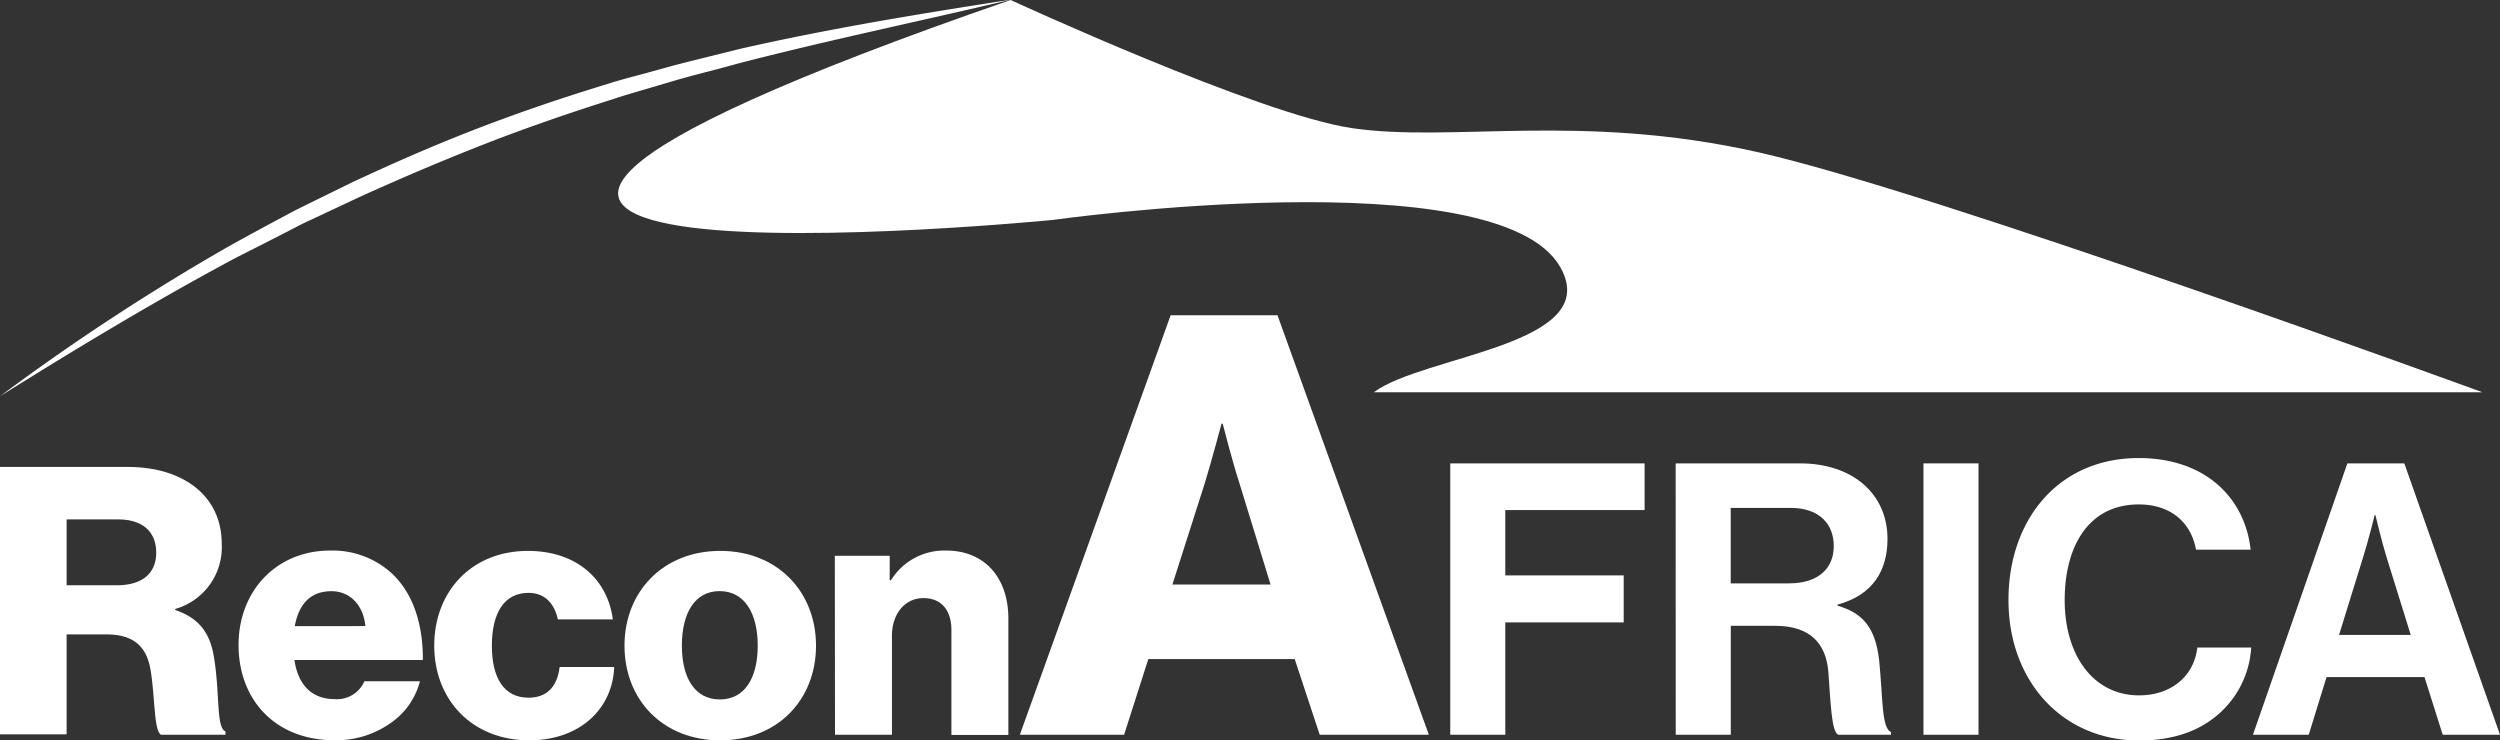 <svg id="Layer_1" data-name="Layer 1" xmlns="http://www.w3.org/2000/svg" viewBox="0 0 300.24 88.92"><rect x="0" y="0" width="300.24" height="88.92" fill="#333333" stroke="none"/><defs><style>.cls-1{fill:#fff;}</style></defs><path class="cls-1" d="M0,56.08H15.38c6.39,0,11.25,3.28,11.25,9.26a7.7,7.7,0,0,1-5.58,7.79v.13c2.79.95,4.23,2.7,4.68,5.89.68,4.23.23,8.28,1.35,8.69v.4H19.34c-.85-.49-.72-4.27-1.21-7.47-.41-3-1.94-4.58-5.35-4.58H8v12H0ZM14,70.29c3.14,0,4.76-1.48,4.76-3.91s-1.53-4-4.58-4H8v7.91Z"/><path class="cls-1" d="M28.65,77.45c0-6.42,4.49-11.33,11-11.33A10.56,10.56,0,0,1,47,68.81c2.56,2.35,3.82,6.08,3.78,10.45H35.36c.42,2.89,2,4.7,4.83,4.7a3.58,3.58,0,0,0,3.57-2.14h6.67a8.73,8.73,0,0,1-3.61,5.08,11.35,11.35,0,0,1-6.71,2C33,88.87,28.65,84,28.65,77.45Zm15.23-2.26C43.63,72.63,42,71,39.81,71c-2.6,0-3.94,1.64-4.41,4.2Z"/><path class="cls-1" d="M52.15,77.54c0-6.47,4.45-11.38,11.25-11.38,5.84,0,9.57,3.4,10.2,8.23H67c-.42-1.93-1.59-3.19-3.52-3.19-2.94,0-4.41,2.43-4.41,6.34s1.47,6.25,4.41,6.25c2.14,0,3.44-1.26,3.73-3.69h6.55c-.17,5-4.11,8.81-10.2,8.81C56.65,88.91,52.15,84,52.15,77.54Z"/><path class="cls-1" d="M75,77.54c0-6.47,4.62-11.38,11.5-11.38S98,71.07,98,77.54,93.42,88.91,86.49,88.91,75,84,75,77.54Zm16,0c0-3.91-1.6-6.55-4.58-6.55s-4.53,2.64-4.53,6.55S83.47,84,86.45,84,91,81.44,91,77.54Z"/><path class="cls-1" d="M100.26,66.75h6.59v2.94H107a7.52,7.52,0,0,1,6.63-3.57c4.7,0,7.47,3.36,7.47,8.14v14h-6.84V75.65c0-2.27-1.13-3.82-3.36-3.82s-3.78,1.89-3.78,4.53V88.24h-6.84Z"/><path class="cls-1" d="M140.59,37.86h12.83L171.6,88.24H158.49l-3-9.09H137.91L135,88.24H122.48Zm12,32.34L148.84,58c-.85-2.61-2-7.12-2-7.12h-.14s-1.2,4.51-2,7.12L140.8,70.2Z"/><path class="cls-1" d="M174.17,55.65h23.34v5.61H180.78V69.1H195v5.65H180.78V88.24h-6.61Z"/><path class="cls-1" d="M201.24,55.65h14.95c6.29,0,10.49,3.65,10.49,9.07,0,3.83-1.78,6.75-6,7.89v.13c3,.87,4.55,2.6,5,6.57.46,4.6.28,8.11,1.42,8.61v.32h-6.34c-.82-.36-.91-4-1.18-7.52s-2.28-5.56-6.38-5.56h-5.34V88.24h-6.61Zm6.61,14.41h7c3.6,0,5.38-1.87,5.38-4.47S218.56,61,215.06,61h-7.21Z"/><path class="cls-1" d="M231,55.65h6.61V88.24H231Z"/><path class="cls-1" d="M241.21,72.06c0-9.66,6-17.05,15.64-17.05,8,0,12.76,4.79,13.44,11h-6.56c-.59-3.28-3.05-5.43-6.88-5.43-6,0-8.89,5-8.89,11.49,0,6.66,3.46,11.44,8.93,11.44,3.88,0,6.61-2.32,7-5.74h6.47a11.51,11.51,0,0,1-3.6,7.7c-2.23,2.1-5.37,3.46-9.89,3.46C247.73,88.92,241.21,81.86,241.21,72.06Z"/><path class="cls-1" d="M281.91,55.65h6.84l11.49,32.59h-6.88l-2.19-6.93H279.41l-2.14,6.93h-6.7Zm-1,20.6h8.61l-2.92-9.39c-.54-1.73-1.32-5-1.32-5h-.09s-.82,3.28-1.37,5Z"/><path class="cls-1" d="M0,47.59A273.62,273.62,0,0,1,27.55,29.54q3.61-2,7.25-3.93c.6-.33,1.22-.63,1.84-.94l1.85-.91,3.71-1.82c5-2.34,10-4.53,15.17-6.52S67.73,11.68,73,10.07c1.31-.42,2.64-.77,4-1.13l4-1.1c2.66-.69,5.33-1.33,8-2,10.72-2.43,21.56-4.2,32.4-5.88-10.68,2.53-21.42,4.76-32,7.47-1.32.34-2.63.72-4,1.07s-2.64.69-4,1.07l-3.93,1.16c-1.31.39-2.62.76-3.92,1.2-5.2,1.65-10.37,3.42-15.45,5.41S48,21.47,43,23.74l-3.7,1.74-1.86.87c-.61.29-1.24.57-1.84.9-2.42,1.25-4.86,2.49-7.3,3.72C18.68,36.12,9.3,41.77,0,47.59"/><path class="cls-1" d="M126.54,26.4S180,18.9,187.4,32.11c5.25,9.34-16.48,10.56-22.41,15H298.13S232.23,23,211,18.25s-36.63-1.1-48.63-2.86c-11.16-1.63-41-15.39-41-15.39-109,37.69,5.19,26.4,5.19,26.4"/></svg>